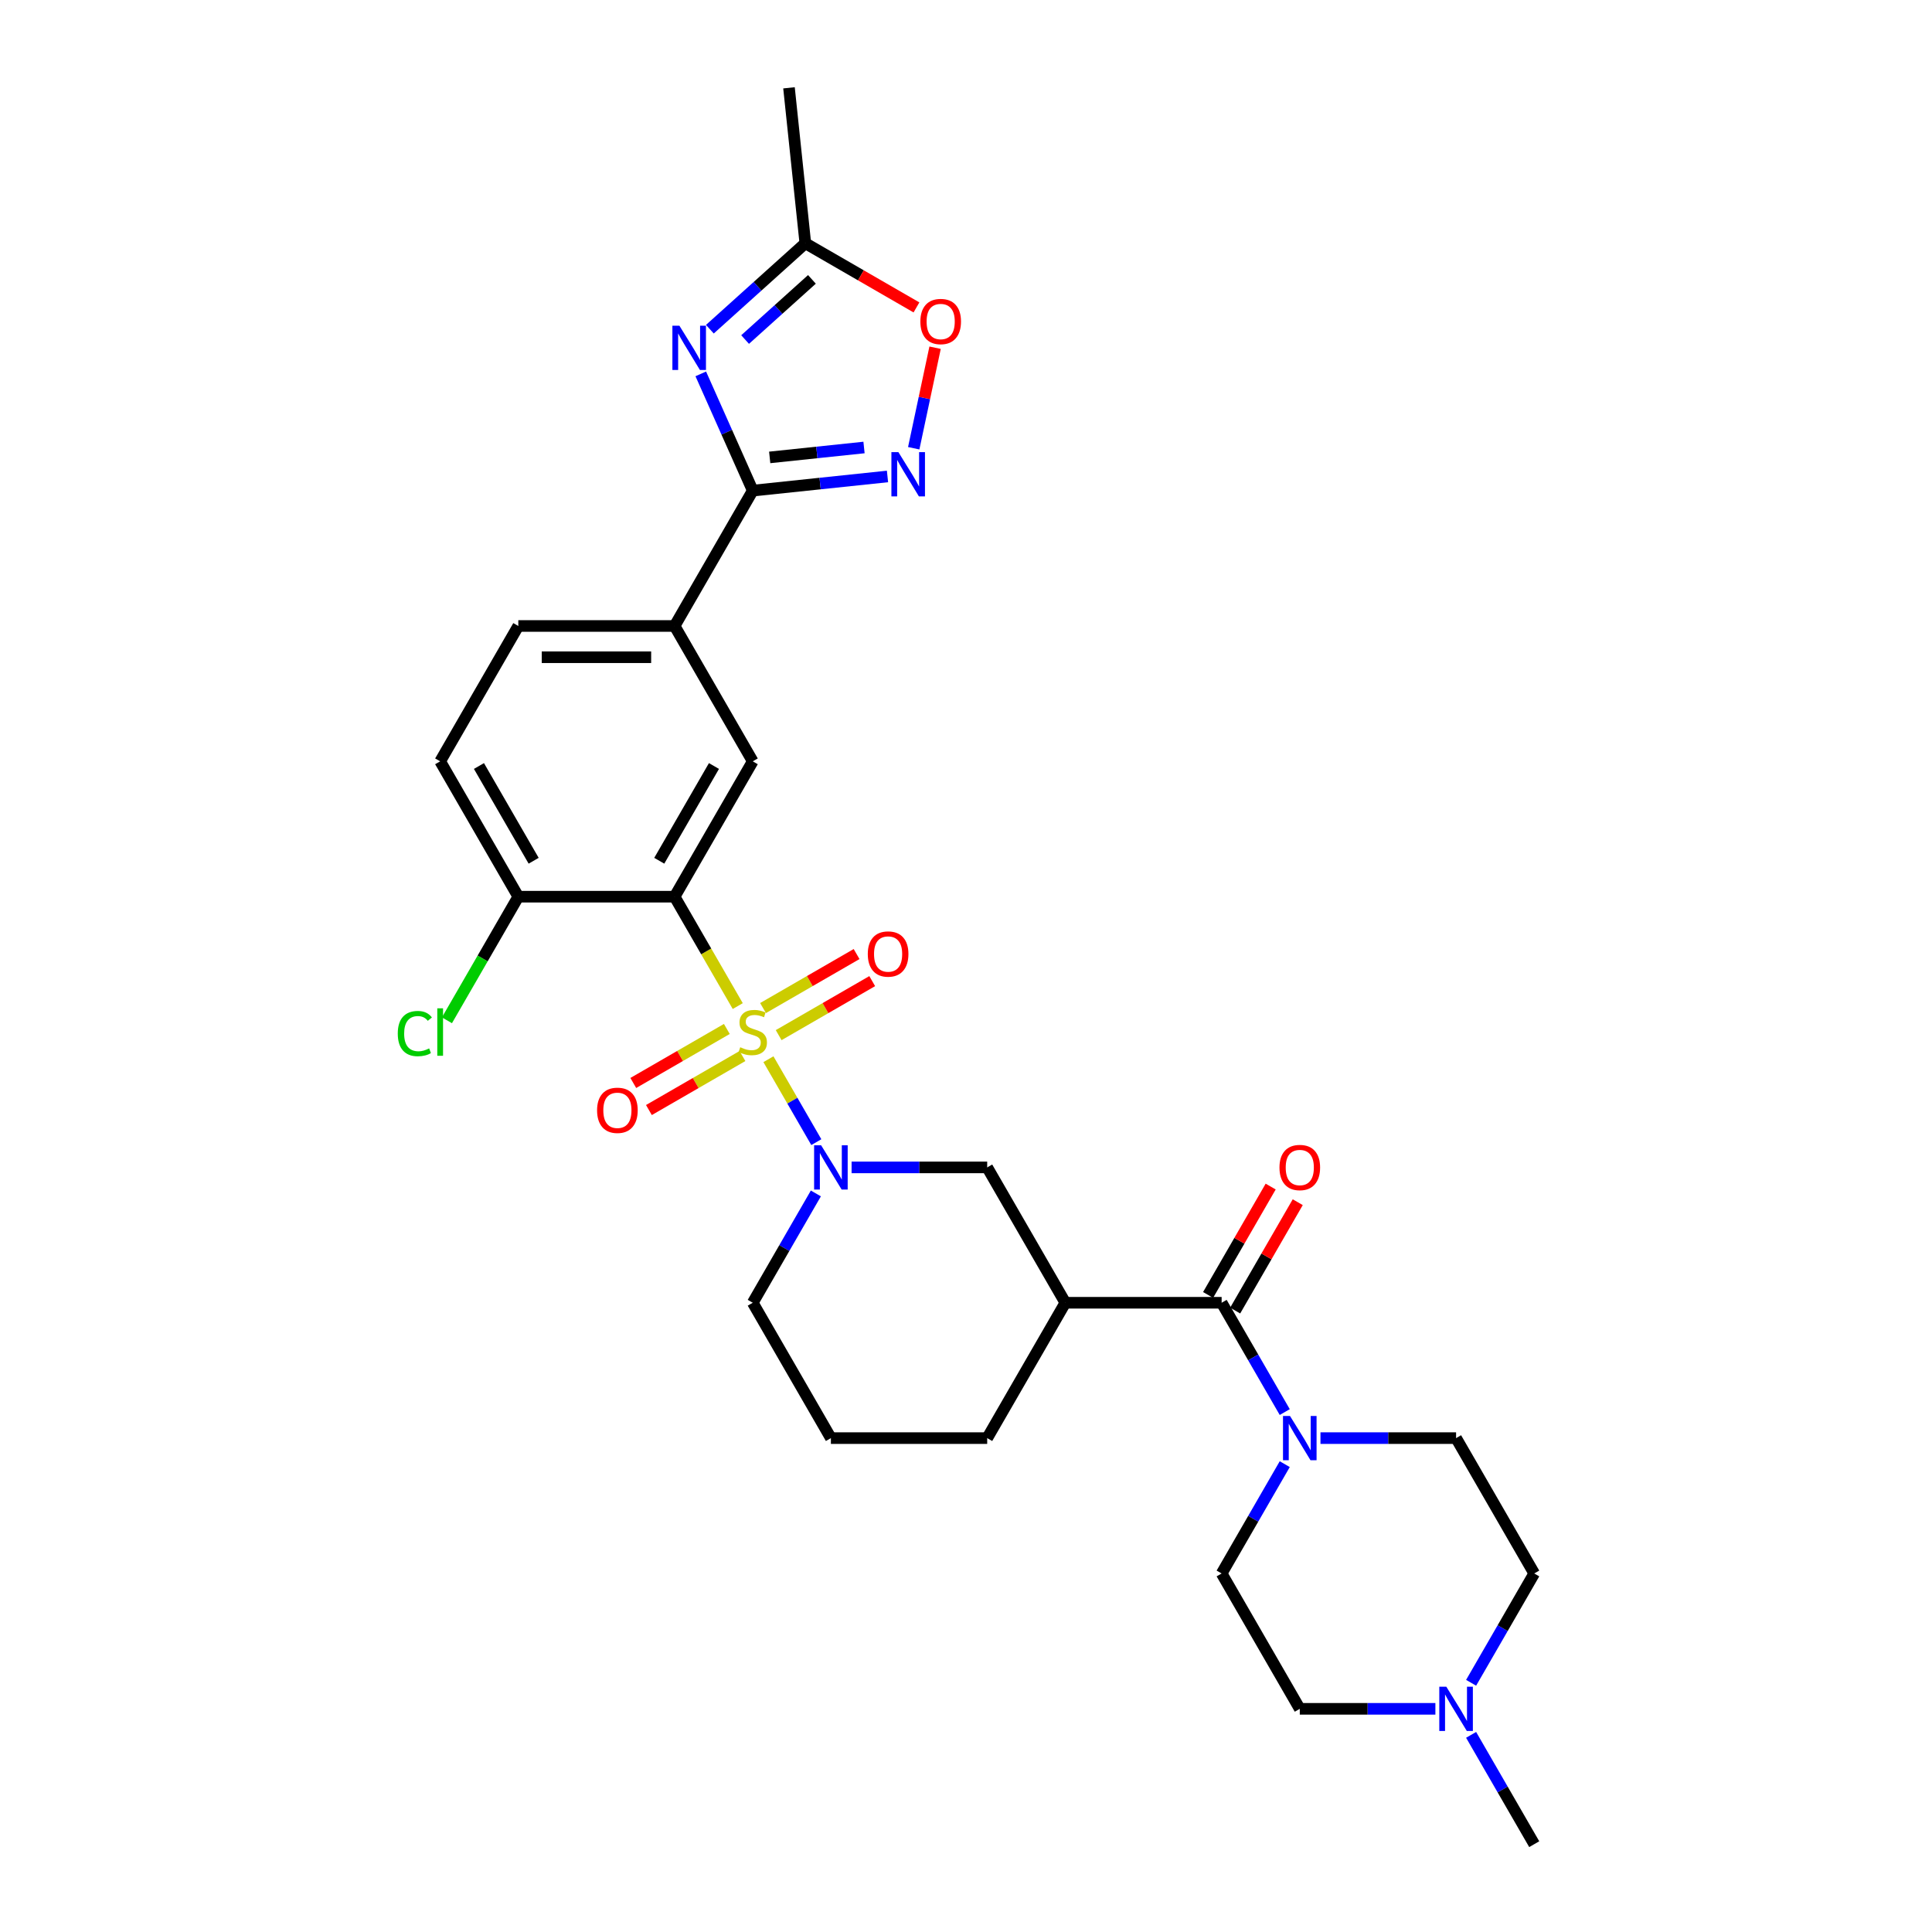 <?xml version='1.0' encoding='iso-8859-1'?>
<svg version='1.1' baseProfile='full'
              xmlns='http://www.w3.org/2000/svg'
                      xmlns:rdkit='http://www.rdkit.org/xml'
                      xmlns:xlink='http://www.w3.org/1999/xlink'
                  xml:space='preserve'
width='1000px' height='1000px' viewBox='0 0 1000 1000'>
<!-- END OF HEADER -->
<rect style='opacity:1.0;fill:#FFFFFF;stroke:none' width='1000' height='1000' x='0' y='0'> </rect>
<path class='bond-0' d='M 381.86,520.74 L 365.516,492.433' style='fill:none;fill-rule:evenodd;stroke:#CCCC00;stroke-width:6px;stroke-linecap:butt;stroke-linejoin:miter;stroke-opacity:1' />
<path class='bond-0' d='M 365.516,492.433 L 349.173,464.125' style='fill:none;fill-rule:evenodd;stroke:#000000;stroke-width:6px;stroke-linecap:butt;stroke-linejoin:miter;stroke-opacity:1' />
<path class='bond-1' d='M 397.74,548.246 L 410.132,569.71' style='fill:none;fill-rule:evenodd;stroke:#CCCC00;stroke-width:6px;stroke-linecap:butt;stroke-linejoin:miter;stroke-opacity:1' />
<path class='bond-1' d='M 410.132,569.71 L 422.525,591.174' style='fill:none;fill-rule:evenodd;stroke:#0000FF;stroke-width:6px;stroke-linecap:butt;stroke-linejoin:miter;stroke-opacity:1' />
<path class='bond-13' d='M 376.209,532.588 L 351.998,546.567' style='fill:none;fill-rule:evenodd;stroke:#CCCC00;stroke-width:6px;stroke-linecap:butt;stroke-linejoin:miter;stroke-opacity:1' />
<path class='bond-13' d='M 351.998,546.567 L 327.786,560.545' style='fill:none;fill-rule:evenodd;stroke:#FF0000;stroke-width:6px;stroke-linecap:butt;stroke-linejoin:miter;stroke-opacity:1' />
<path class='bond-13' d='M 384.299,546.6 L 360.088,560.579' style='fill:none;fill-rule:evenodd;stroke:#CCCC00;stroke-width:6px;stroke-linecap:butt;stroke-linejoin:miter;stroke-opacity:1' />
<path class='bond-13' d='M 360.088,560.579 L 335.876,574.557' style='fill:none;fill-rule:evenodd;stroke:#FF0000;stroke-width:6px;stroke-linecap:butt;stroke-linejoin:miter;stroke-opacity:1' />
<path class='bond-14' d='M 403.035,535.783 L 427.247,521.804' style='fill:none;fill-rule:evenodd;stroke:#CCCC00;stroke-width:6px;stroke-linecap:butt;stroke-linejoin:miter;stroke-opacity:1' />
<path class='bond-14' d='M 427.247,521.804 L 451.458,507.826' style='fill:none;fill-rule:evenodd;stroke:#FF0000;stroke-width:6px;stroke-linecap:butt;stroke-linejoin:miter;stroke-opacity:1' />
<path class='bond-14' d='M 394.945,521.771 L 419.157,507.792' style='fill:none;fill-rule:evenodd;stroke:#CCCC00;stroke-width:6px;stroke-linecap:butt;stroke-linejoin:miter;stroke-opacity:1' />
<path class='bond-14' d='M 419.157,507.792 L 443.369,493.814' style='fill:none;fill-rule:evenodd;stroke:#FF0000;stroke-width:6px;stroke-linecap:butt;stroke-linejoin:miter;stroke-opacity:1' />
<path class='bond-8' d='M 349.173,464.125 L 389.622,394.066' style='fill:none;fill-rule:evenodd;stroke:#000000;stroke-width:6px;stroke-linecap:butt;stroke-linejoin:miter;stroke-opacity:1' />
<path class='bond-8' d='M 341.229,445.527 L 369.543,396.485' style='fill:none;fill-rule:evenodd;stroke:#000000;stroke-width:6px;stroke-linecap:butt;stroke-linejoin:miter;stroke-opacity:1' />
<path class='bond-15' d='M 349.173,464.125 L 268.275,464.125' style='fill:none;fill-rule:evenodd;stroke:#000000;stroke-width:6px;stroke-linecap:butt;stroke-linejoin:miter;stroke-opacity:1' />
<path class='bond-9' d='M 440.782,604.245 L 475.876,604.245' style='fill:none;fill-rule:evenodd;stroke:#0000FF;stroke-width:6px;stroke-linecap:butt;stroke-linejoin:miter;stroke-opacity:1' />
<path class='bond-9' d='M 475.876,604.245 L 510.97,604.245' style='fill:none;fill-rule:evenodd;stroke:#000000;stroke-width:6px;stroke-linecap:butt;stroke-linejoin:miter;stroke-opacity:1' />
<path class='bond-24' d='M 422.29,617.723 L 405.956,646.014' style='fill:none;fill-rule:evenodd;stroke:#0000FF;stroke-width:6px;stroke-linecap:butt;stroke-linejoin:miter;stroke-opacity:1' />
<path class='bond-24' d='M 405.956,646.014 L 389.622,674.305' style='fill:none;fill-rule:evenodd;stroke:#000000;stroke-width:6px;stroke-linecap:butt;stroke-linejoin:miter;stroke-opacity:1' />
<path class='bond-2' d='M 362.719,193.519 L 376.171,223.732' style='fill:none;fill-rule:evenodd;stroke:#0000FF;stroke-width:6px;stroke-linecap:butt;stroke-linejoin:miter;stroke-opacity:1' />
<path class='bond-2' d='M 376.171,223.732 L 389.622,253.946' style='fill:none;fill-rule:evenodd;stroke:#000000;stroke-width:6px;stroke-linecap:butt;stroke-linejoin:miter;stroke-opacity:1' />
<path class='bond-10' d='M 367.429,170.397 L 392.133,148.153' style='fill:none;fill-rule:evenodd;stroke:#0000FF;stroke-width:6px;stroke-linecap:butt;stroke-linejoin:miter;stroke-opacity:1' />
<path class='bond-10' d='M 392.133,148.153 L 416.837,125.91' style='fill:none;fill-rule:evenodd;stroke:#000000;stroke-width:6px;stroke-linecap:butt;stroke-linejoin:miter;stroke-opacity:1' />
<path class='bond-10' d='M 385.667,175.748 L 402.959,160.177' style='fill:none;fill-rule:evenodd;stroke:#0000FF;stroke-width:6px;stroke-linecap:butt;stroke-linejoin:miter;stroke-opacity:1' />
<path class='bond-10' d='M 402.959,160.177 L 420.252,144.607' style='fill:none;fill-rule:evenodd;stroke:#000000;stroke-width:6px;stroke-linecap:butt;stroke-linejoin:miter;stroke-opacity:1' />
<path class='bond-3' d='M 389.622,253.946 L 349.173,324.006' style='fill:none;fill-rule:evenodd;stroke:#000000;stroke-width:6px;stroke-linecap:butt;stroke-linejoin:miter;stroke-opacity:1' />
<path class='bond-4' d='M 389.622,253.946 L 424.494,250.28' style='fill:none;fill-rule:evenodd;stroke:#000000;stroke-width:6px;stroke-linecap:butt;stroke-linejoin:miter;stroke-opacity:1' />
<path class='bond-4' d='M 424.494,250.28 L 459.367,246.615' style='fill:none;fill-rule:evenodd;stroke:#0000FF;stroke-width:6px;stroke-linecap:butt;stroke-linejoin:miter;stroke-opacity:1' />
<path class='bond-4' d='M 398.393,236.755 L 422.803,234.189' style='fill:none;fill-rule:evenodd;stroke:#000000;stroke-width:6px;stroke-linecap:butt;stroke-linejoin:miter;stroke-opacity:1' />
<path class='bond-4' d='M 422.803,234.189 L 447.214,231.624' style='fill:none;fill-rule:evenodd;stroke:#0000FF;stroke-width:6px;stroke-linecap:butt;stroke-linejoin:miter;stroke-opacity:1' />
<path class='bond-11' d='M 472.942,232.012 L 478.472,205.995' style='fill:none;fill-rule:evenodd;stroke:#0000FF;stroke-width:6px;stroke-linecap:butt;stroke-linejoin:miter;stroke-opacity:1' />
<path class='bond-11' d='M 478.472,205.995 L 484.002,179.977' style='fill:none;fill-rule:evenodd;stroke:#FF0000;stroke-width:6px;stroke-linecap:butt;stroke-linejoin:miter;stroke-opacity:1' />
<path class='bond-5' d='M 632.317,674.305 L 551.419,674.305' style='fill:none;fill-rule:evenodd;stroke:#000000;stroke-width:6px;stroke-linecap:butt;stroke-linejoin:miter;stroke-opacity:1' />
<path class='bond-7' d='M 632.317,674.305 L 648.651,702.597' style='fill:none;fill-rule:evenodd;stroke:#000000;stroke-width:6px;stroke-linecap:butt;stroke-linejoin:miter;stroke-opacity:1' />
<path class='bond-7' d='M 648.651,702.597 L 664.985,730.888' style='fill:none;fill-rule:evenodd;stroke:#0000FF;stroke-width:6px;stroke-linecap:butt;stroke-linejoin:miter;stroke-opacity:1' />
<path class='bond-17' d='M 639.323,678.35 L 655.517,650.302' style='fill:none;fill-rule:evenodd;stroke:#000000;stroke-width:6px;stroke-linecap:butt;stroke-linejoin:miter;stroke-opacity:1' />
<path class='bond-17' d='M 655.517,650.302 L 671.711,622.253' style='fill:none;fill-rule:evenodd;stroke:#FF0000;stroke-width:6px;stroke-linecap:butt;stroke-linejoin:miter;stroke-opacity:1' />
<path class='bond-17' d='M 625.311,670.261 L 641.505,642.212' style='fill:none;fill-rule:evenodd;stroke:#000000;stroke-width:6px;stroke-linecap:butt;stroke-linejoin:miter;stroke-opacity:1' />
<path class='bond-17' d='M 641.505,642.212 L 657.699,614.164' style='fill:none;fill-rule:evenodd;stroke:#FF0000;stroke-width:6px;stroke-linecap:butt;stroke-linejoin:miter;stroke-opacity:1' />
<path class='bond-6' d='M 551.419,674.305 L 510.97,604.245' style='fill:none;fill-rule:evenodd;stroke:#000000;stroke-width:6px;stroke-linecap:butt;stroke-linejoin:miter;stroke-opacity:1' />
<path class='bond-30' d='M 551.419,674.305 L 510.97,744.365' style='fill:none;fill-rule:evenodd;stroke:#000000;stroke-width:6px;stroke-linecap:butt;stroke-linejoin:miter;stroke-opacity:1' />
<path class='bond-18' d='M 683.477,744.365 L 718.571,744.365' style='fill:none;fill-rule:evenodd;stroke:#0000FF;stroke-width:6px;stroke-linecap:butt;stroke-linejoin:miter;stroke-opacity:1' />
<path class='bond-18' d='M 718.571,744.365 L 753.665,744.365' style='fill:none;fill-rule:evenodd;stroke:#000000;stroke-width:6px;stroke-linecap:butt;stroke-linejoin:miter;stroke-opacity:1' />
<path class='bond-19' d='M 664.985,757.843 L 648.651,786.134' style='fill:none;fill-rule:evenodd;stroke:#0000FF;stroke-width:6px;stroke-linecap:butt;stroke-linejoin:miter;stroke-opacity:1' />
<path class='bond-19' d='M 648.651,786.134 L 632.317,814.425' style='fill:none;fill-rule:evenodd;stroke:#000000;stroke-width:6px;stroke-linecap:butt;stroke-linejoin:miter;stroke-opacity:1' />
<path class='bond-12' d='M 389.622,394.066 L 349.173,324.006' style='fill:none;fill-rule:evenodd;stroke:#000000;stroke-width:6px;stroke-linecap:butt;stroke-linejoin:miter;stroke-opacity:1' />
<path class='bond-29' d='M 416.837,125.91 L 408.381,45.455' style='fill:none;fill-rule:evenodd;stroke:#000000;stroke-width:6px;stroke-linecap:butt;stroke-linejoin:miter;stroke-opacity:1' />
<path class='bond-32' d='M 416.837,125.91 L 445.598,142.515' style='fill:none;fill-rule:evenodd;stroke:#000000;stroke-width:6px;stroke-linecap:butt;stroke-linejoin:miter;stroke-opacity:1' />
<path class='bond-32' d='M 445.598,142.515 L 474.358,159.119' style='fill:none;fill-rule:evenodd;stroke:#FF0000;stroke-width:6px;stroke-linecap:butt;stroke-linejoin:miter;stroke-opacity:1' />
<path class='bond-31' d='M 349.173,324.006 L 268.275,324.006' style='fill:none;fill-rule:evenodd;stroke:#000000;stroke-width:6px;stroke-linecap:butt;stroke-linejoin:miter;stroke-opacity:1' />
<path class='bond-31' d='M 337.038,340.185 L 280.41,340.185' style='fill:none;fill-rule:evenodd;stroke:#000000;stroke-width:6px;stroke-linecap:butt;stroke-linejoin:miter;stroke-opacity:1' />
<path class='bond-21' d='M 268.275,464.125 L 227.826,394.066' style='fill:none;fill-rule:evenodd;stroke:#000000;stroke-width:6px;stroke-linecap:butt;stroke-linejoin:miter;stroke-opacity:1' />
<path class='bond-21' d='M 276.219,445.527 L 247.905,396.485' style='fill:none;fill-rule:evenodd;stroke:#000000;stroke-width:6px;stroke-linecap:butt;stroke-linejoin:miter;stroke-opacity:1' />
<path class='bond-25' d='M 268.275,464.125 L 249.806,496.115' style='fill:none;fill-rule:evenodd;stroke:#000000;stroke-width:6px;stroke-linecap:butt;stroke-linejoin:miter;stroke-opacity:1' />
<path class='bond-25' d='M 249.806,496.115 L 231.337,528.104' style='fill:none;fill-rule:evenodd;stroke:#00CC00;stroke-width:6px;stroke-linecap:butt;stroke-linejoin:miter;stroke-opacity:1' />
<path class='bond-16' d='M 742.954,884.485 L 707.86,884.485' style='fill:none;fill-rule:evenodd;stroke:#0000FF;stroke-width:6px;stroke-linecap:butt;stroke-linejoin:miter;stroke-opacity:1' />
<path class='bond-16' d='M 707.86,884.485 L 672.766,884.485' style='fill:none;fill-rule:evenodd;stroke:#000000;stroke-width:6px;stroke-linecap:butt;stroke-linejoin:miter;stroke-opacity:1' />
<path class='bond-27' d='M 761.446,897.963 L 777.78,926.254' style='fill:none;fill-rule:evenodd;stroke:#0000FF;stroke-width:6px;stroke-linecap:butt;stroke-linejoin:miter;stroke-opacity:1' />
<path class='bond-27' d='M 777.78,926.254 L 794.114,954.545' style='fill:none;fill-rule:evenodd;stroke:#000000;stroke-width:6px;stroke-linecap:butt;stroke-linejoin:miter;stroke-opacity:1' />
<path class='bond-33' d='M 761.446,871.008 L 777.78,842.717' style='fill:none;fill-rule:evenodd;stroke:#0000FF;stroke-width:6px;stroke-linecap:butt;stroke-linejoin:miter;stroke-opacity:1' />
<path class='bond-33' d='M 777.78,842.717 L 794.114,814.425' style='fill:none;fill-rule:evenodd;stroke:#000000;stroke-width:6px;stroke-linecap:butt;stroke-linejoin:miter;stroke-opacity:1' />
<path class='bond-22' d='M 753.665,744.365 L 794.114,814.425' style='fill:none;fill-rule:evenodd;stroke:#000000;stroke-width:6px;stroke-linecap:butt;stroke-linejoin:miter;stroke-opacity:1' />
<path class='bond-23' d='M 632.317,814.425 L 672.766,884.485' style='fill:none;fill-rule:evenodd;stroke:#000000;stroke-width:6px;stroke-linecap:butt;stroke-linejoin:miter;stroke-opacity:1' />
<path class='bond-20' d='M 268.275,324.006 L 227.826,394.066' style='fill:none;fill-rule:evenodd;stroke:#000000;stroke-width:6px;stroke-linecap:butt;stroke-linejoin:miter;stroke-opacity:1' />
<path class='bond-28' d='M 389.622,674.305 L 430.071,744.365' style='fill:none;fill-rule:evenodd;stroke:#000000;stroke-width:6px;stroke-linecap:butt;stroke-linejoin:miter;stroke-opacity:1' />
<path class='bond-26' d='M 510.97,744.365 L 430.071,744.365' style='fill:none;fill-rule:evenodd;stroke:#000000;stroke-width:6px;stroke-linecap:butt;stroke-linejoin:miter;stroke-opacity:1' />
<path  class='atom-0' d='M 383.15 542.049
Q 383.409 542.146, 384.477 542.599
Q 385.545 543.052, 386.71 543.343
Q 387.907 543.602, 389.072 543.602
Q 391.24 543.602, 392.502 542.567
Q 393.764 541.499, 393.764 539.654
Q 393.764 538.392, 393.117 537.616
Q 392.502 536.839, 391.532 536.418
Q 390.561 535.998, 388.943 535.512
Q 386.904 534.897, 385.675 534.315
Q 384.477 533.732, 383.604 532.503
Q 382.762 531.273, 382.762 529.202
Q 382.762 526.322, 384.704 524.542
Q 386.678 522.763, 390.561 522.763
Q 393.214 522.763, 396.224 524.025
L 395.479 526.516
Q 392.729 525.384, 390.658 525.384
Q 388.425 525.384, 387.195 526.322
Q 385.966 527.228, 385.998 528.814
Q 385.998 530.043, 386.613 530.788
Q 387.26 531.532, 388.166 531.953
Q 389.105 532.373, 390.658 532.859
Q 392.729 533.506, 393.958 534.153
Q 395.188 534.8, 396.062 536.127
Q 396.968 537.421, 396.968 539.654
Q 396.968 542.825, 394.832 544.54
Q 392.729 546.223, 389.202 546.223
Q 387.163 546.223, 385.61 545.77
Q 384.089 545.349, 382.277 544.605
L 383.15 542.049
' fill='#CCCC00'/>
<path  class='atom-2' d='M 425.007 592.79
L 432.515 604.925
Q 433.259 606.122, 434.456 608.29
Q 435.653 610.458, 435.718 610.588
L 435.718 592.79
L 438.76 592.79
L 438.76 615.701
L 435.621 615.701
L 427.564 602.433
Q 426.625 600.88, 425.622 599.1
Q 424.651 597.321, 424.36 596.77
L 424.36 615.701
L 421.383 615.701
L 421.383 592.79
L 425.007 592.79
' fill='#0000FF'/>
<path  class='atom-3' d='M 351.654 168.586
L 359.161 180.721
Q 359.905 181.918, 361.103 184.086
Q 362.3 186.254, 362.365 186.384
L 362.365 168.586
L 365.407 168.586
L 365.407 191.496
L 362.268 191.496
L 354.21 178.229
Q 353.272 176.676, 352.269 174.896
Q 351.298 173.116, 351.007 172.566
L 351.007 191.496
L 348.03 191.496
L 348.03 168.586
L 351.654 168.586
' fill='#0000FF'/>
<path  class='atom-5' d='M 465.013 234.034
L 472.521 246.169
Q 473.265 247.366, 474.462 249.534
Q 475.659 251.702, 475.724 251.832
L 475.724 234.034
L 478.766 234.034
L 478.766 256.945
L 475.627 256.945
L 467.57 243.677
Q 466.631 242.124, 465.628 240.344
Q 464.657 238.564, 464.366 238.014
L 464.366 256.945
L 461.389 256.945
L 461.389 234.034
L 465.013 234.034
' fill='#0000FF'/>
<path  class='atom-8' d='M 667.702 732.91
L 675.21 745.045
Q 675.954 746.242, 677.151 748.41
Q 678.348 750.578, 678.413 750.708
L 678.413 732.91
L 681.455 732.91
L 681.455 755.821
L 678.316 755.821
L 670.259 742.553
Q 669.32 741, 668.317 739.22
Q 667.346 737.441, 667.055 736.89
L 667.055 755.821
L 664.078 755.821
L 664.078 732.91
L 667.702 732.91
' fill='#0000FF'/>
<path  class='atom-12' d='M 476.38 166.424
Q 476.38 160.922, 479.099 157.848
Q 481.817 154.774, 486.897 154.774
Q 491.978 154.774, 494.696 157.848
Q 497.414 160.922, 497.414 166.424
Q 497.414 171.989, 494.663 175.161
Q 491.913 178.299, 486.897 178.299
Q 481.849 178.299, 479.099 175.161
Q 476.38 172.022, 476.38 166.424
M 486.897 175.711
Q 490.392 175.711, 492.269 173.381
Q 494.178 171.019, 494.178 166.424
Q 494.178 161.926, 492.269 159.66
Q 490.392 157.363, 486.897 157.363
Q 483.402 157.363, 481.493 159.628
Q 479.616 161.893, 479.616 166.424
Q 479.616 171.051, 481.493 173.381
Q 483.402 175.711, 486.897 175.711
' fill='#FF0000'/>
<path  class='atom-14' d='M 309.046 574.699
Q 309.046 569.198, 311.764 566.124
Q 314.482 563.05, 319.562 563.05
Q 324.643 563.05, 327.361 566.124
Q 330.079 569.198, 330.079 574.699
Q 330.079 580.265, 327.329 583.436
Q 324.578 586.575, 319.562 586.575
Q 314.514 586.575, 311.764 583.436
Q 309.046 580.298, 309.046 574.699
M 319.562 583.986
Q 323.057 583.986, 324.934 581.657
Q 326.843 579.294, 326.843 574.699
Q 326.843 570.201, 324.934 567.936
Q 323.057 565.639, 319.562 565.639
Q 316.068 565.639, 314.158 567.904
Q 312.281 570.169, 312.281 574.699
Q 312.281 579.327, 314.158 581.657
Q 316.068 583.986, 319.562 583.986
' fill='#FF0000'/>
<path  class='atom-15' d='M 449.166 493.801
Q 449.166 488.3, 451.884 485.226
Q 454.602 482.152, 459.682 482.152
Q 464.763 482.152, 467.481 485.226
Q 470.199 488.3, 470.199 493.801
Q 470.199 499.367, 467.449 502.538
Q 464.698 505.677, 459.682 505.677
Q 454.634 505.677, 451.884 502.538
Q 449.166 499.399, 449.166 493.801
M 459.682 503.088
Q 463.177 503.088, 465.054 500.758
Q 466.963 498.396, 466.963 493.801
Q 466.963 489.303, 465.054 487.038
Q 463.177 484.74, 459.682 484.74
Q 456.188 484.74, 454.278 487.006
Q 452.401 489.271, 452.401 493.801
Q 452.401 498.428, 454.278 500.758
Q 456.188 503.088, 459.682 503.088
' fill='#FF0000'/>
<path  class='atom-17' d='M 748.601 873.03
L 756.108 885.165
Q 756.852 886.362, 758.049 888.53
Q 759.247 890.698, 759.311 890.828
L 759.311 873.03
L 762.353 873.03
L 762.353 895.941
L 759.214 895.941
L 751.157 882.673
Q 750.218 881.12, 749.215 879.34
Q 748.245 877.561, 747.953 877.01
L 747.953 895.941
L 744.976 895.941
L 744.976 873.03
L 748.601 873.03
' fill='#0000FF'/>
<path  class='atom-18' d='M 662.25 604.31
Q 662.25 598.809, 664.968 595.735
Q 667.686 592.661, 672.766 592.661
Q 677.847 592.661, 680.565 595.735
Q 683.283 598.809, 683.283 604.31
Q 683.283 609.876, 680.533 613.047
Q 677.782 616.186, 672.766 616.186
Q 667.718 616.186, 664.968 613.047
Q 662.25 609.908, 662.25 604.31
M 672.766 613.597
Q 676.261 613.597, 678.138 611.267
Q 680.047 608.905, 680.047 604.31
Q 680.047 599.812, 678.138 597.547
Q 676.261 595.25, 672.766 595.25
Q 669.272 595.25, 667.362 597.515
Q 665.486 599.78, 665.486 604.31
Q 665.486 608.938, 667.362 611.267
Q 669.272 613.597, 672.766 613.597
' fill='#FF0000'/>
<path  class='atom-26' d='M 205.886 534.978
Q 205.886 529.283, 208.54 526.306
Q 211.225 523.297, 216.306 523.297
Q 221.03 523.297, 223.554 526.63
L 221.419 528.377
Q 219.574 525.95, 216.306 525.95
Q 212.843 525.95, 210.999 528.28
Q 209.187 530.577, 209.187 534.978
Q 209.187 539.509, 211.064 541.838
Q 212.973 544.168, 216.662 544.168
Q 219.186 544.168, 222.13 542.647
L 223.037 545.074
Q 221.839 545.851, 220.027 546.304
Q 218.215 546.757, 216.209 546.757
Q 211.225 546.757, 208.54 543.715
Q 205.886 540.674, 205.886 534.978
' fill='#00CC00'/>
<path  class='atom-26' d='M 226.337 521.905
L 229.314 521.905
L 229.314 546.466
L 226.337 546.466
L 226.337 521.905
' fill='#00CC00'/>
</svg>
